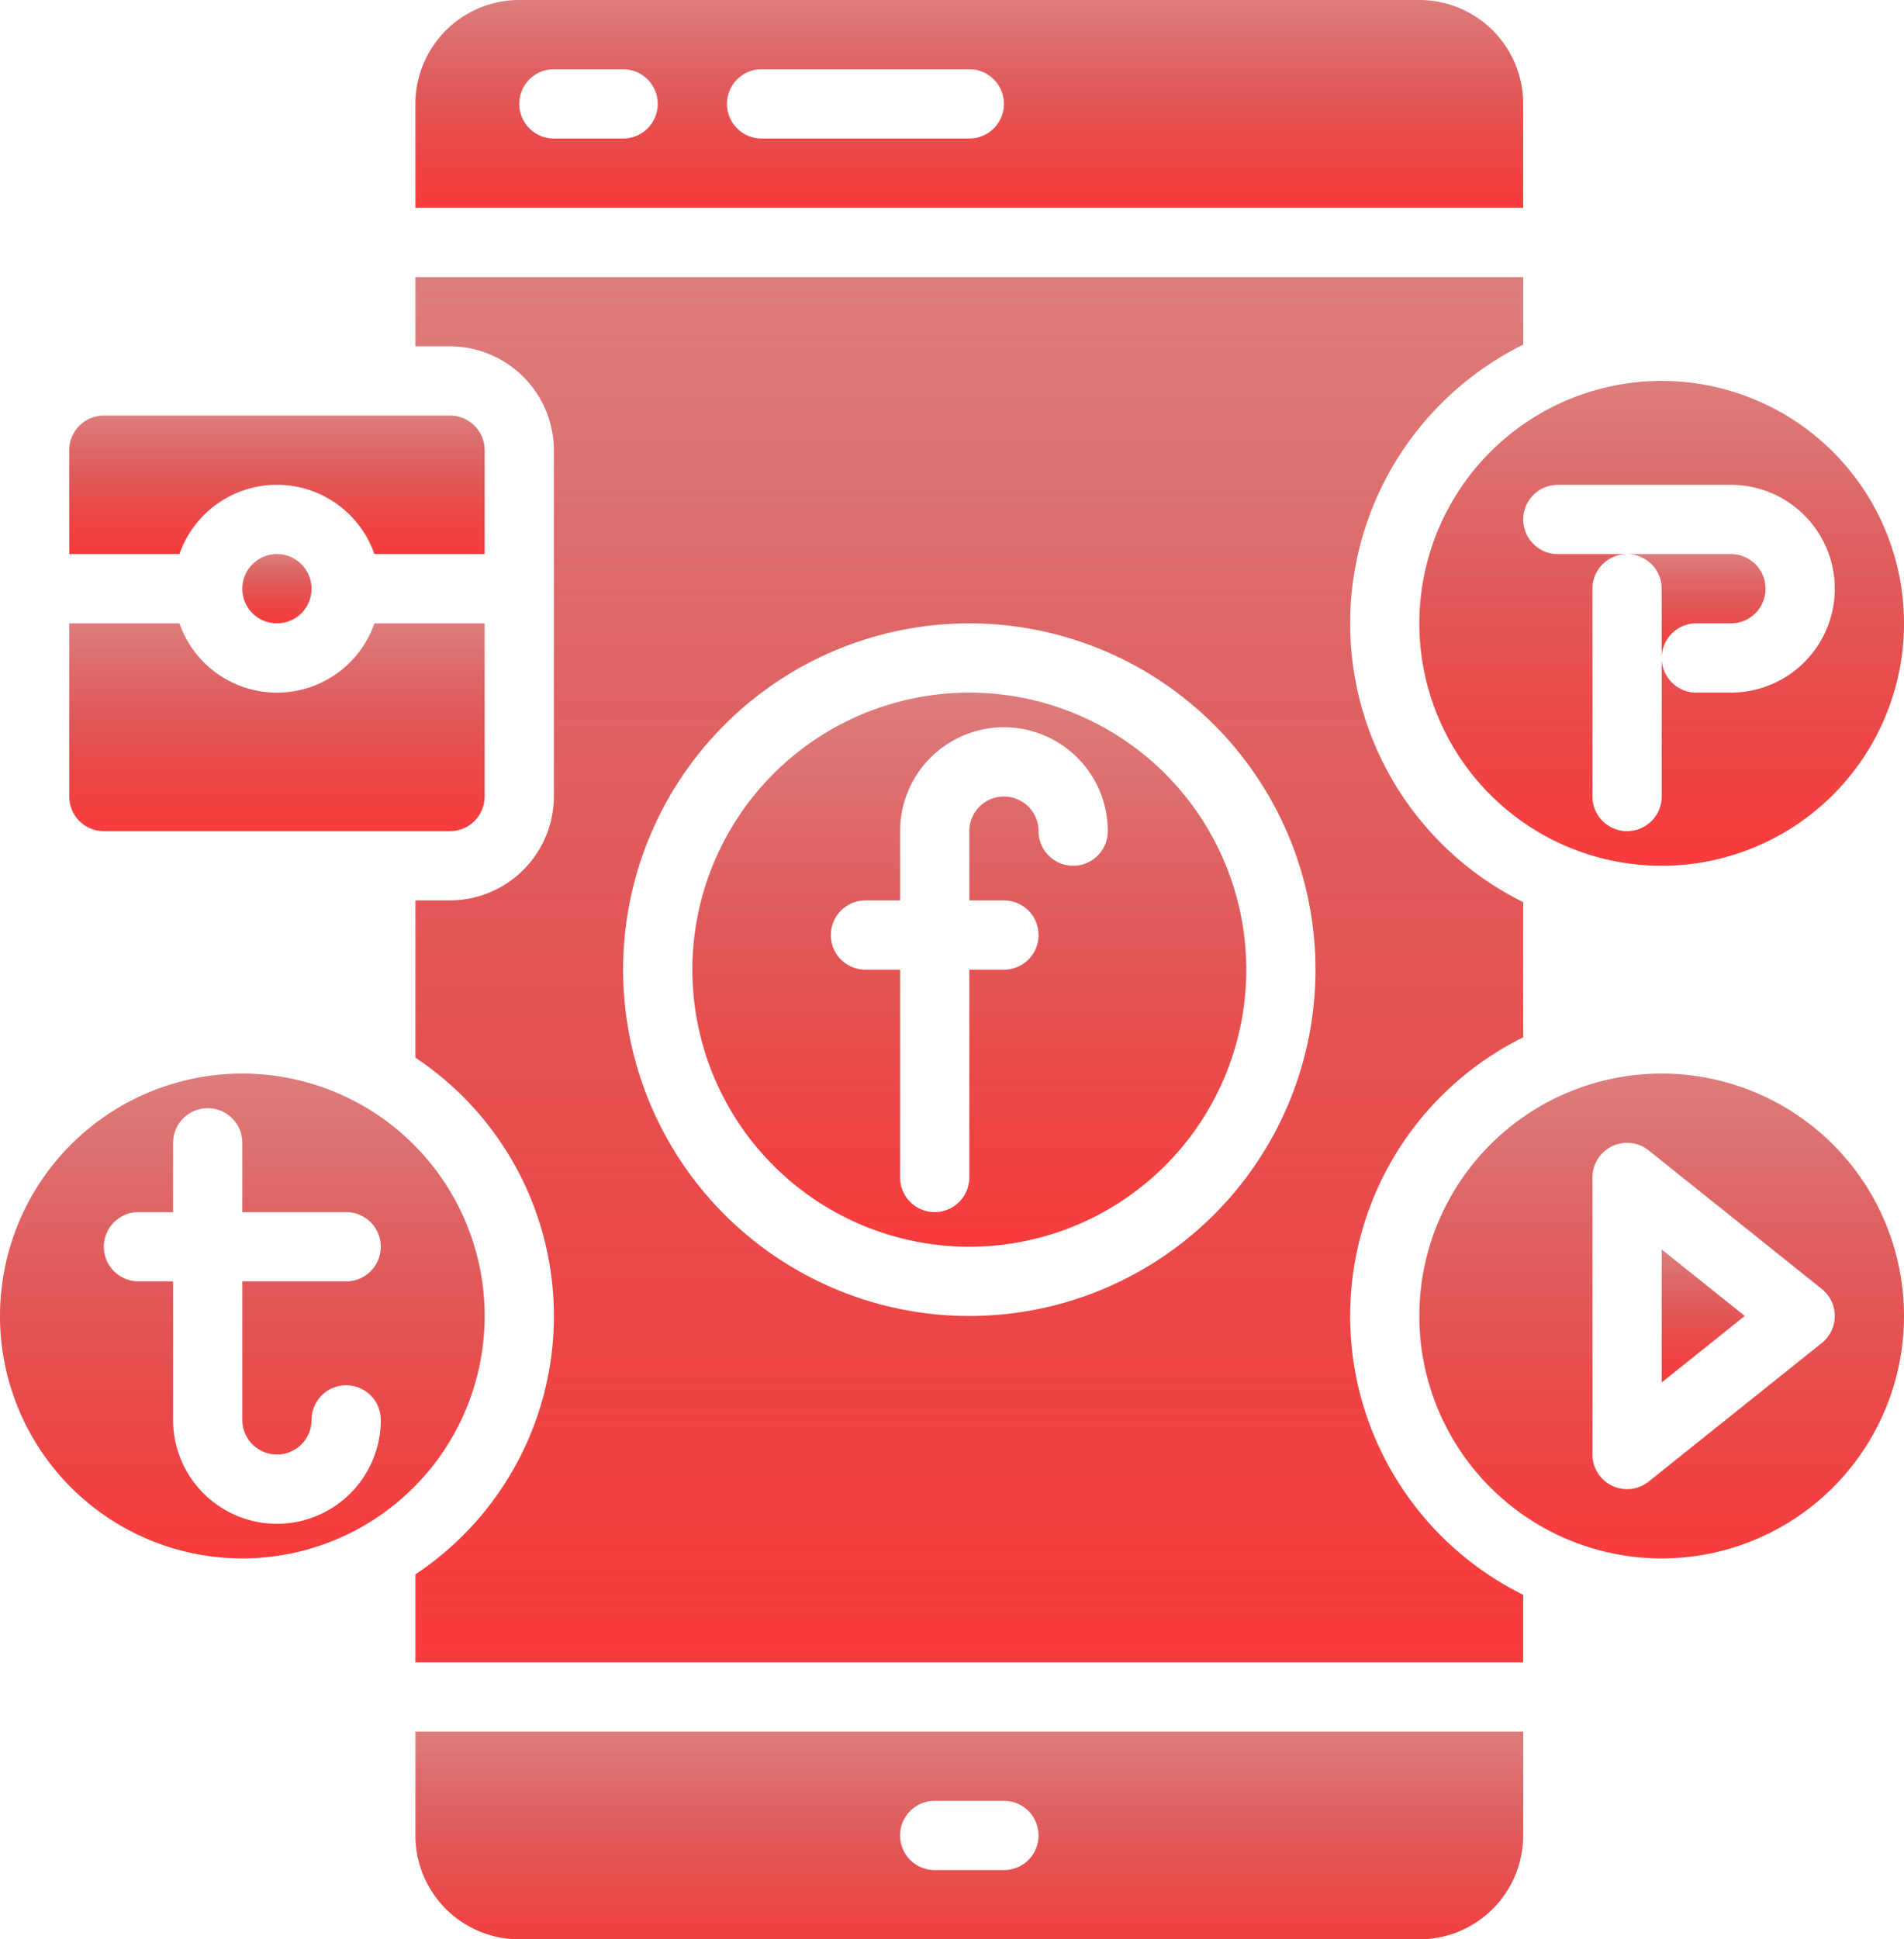 <svg xmlns="http://www.w3.org/2000/svg" xmlns:xlink="http://www.w3.org/1999/xlink" width="148.964" height="151.673" viewBox="0 0 148.964 151.673">
  <defs>
    <linearGradient id="linear-gradient" x1="0.5" x2="0.5" y2="1" gradientUnits="objectBoundingBox">
      <stop offset="0" stop-color="#bc0000" stop-opacity="0.51"/>
      <stop offset="1" stop-color="#f93b3b"/>
    </linearGradient>
  </defs>
  <g id="Group_1617" data-name="Group 1617" transform="translate(-1191 -1665)">
    <g id="social-media" transform="translate(1190.5 1665)">
      <path id="Path_3115" data-name="Path 3115" d="M49,98.708A2.709,2.709,0,0,0,46.293,96H19.208A2.709,2.709,0,0,0,16.5,98.708v8.125h8.624a8.076,8.076,0,0,1,15.253,0H49Zm0,0" transform="translate(-10.583 -63.499)" fill="url(#linear-gradient)"/>
      <path id="Path_3116" data-name="Path 3116" d="M384.5,299.044l6.5-5.2-6.5-5.2Zm0,0" transform="translate(-253.995 -190.925)" fill="url(#linear-gradient)"/>
      <path id="Path_3117" data-name="Path 3117" d="M347.459,248a18.959,18.959,0,1,0,18.959,18.959A18.958,18.958,0,0,0,347.459,248Zm12.527,21.074-13.542,10.834a2.708,2.708,0,0,1-4.4-2.115V256.125a2.708,2.708,0,0,1,4.4-2.115l13.542,10.834a2.707,2.707,0,0,1,0,4.229Zm0,0" transform="translate(-216.954 -164.038)" fill="url(#linear-gradient)"/>
      <path id="Path_3118" data-name="Path 3118" d="M61.917,130.708A2.708,2.708,0,1,1,59.208,128,2.709,2.709,0,0,1,61.917,130.708Zm0,0" transform="translate(-37.041 -84.665)" fill="url(#linear-gradient)"/>
      <path id="Path_3119" data-name="Path 3119" d="M182.168,160a21.668,21.668,0,1,0,21.668,21.668A21.667,21.667,0,0,0,182.168,160Zm8.125,13.542a2.709,2.709,0,0,1-2.708-2.708,2.708,2.708,0,0,0-5.417,0v5.417h2.708a2.708,2.708,0,1,1,0,5.417h-2.708v16.251a2.708,2.708,0,1,1-5.417,0V181.668h-2.708a2.708,2.708,0,1,1,0-5.417h2.708v-5.417a8.125,8.125,0,1,1,16.251,0A2.709,2.709,0,0,1,190.293,173.542Zm0,0" transform="translate(-105.831 -105.831)" fill="url(#linear-gradient)"/>
      <path id="Path_3120" data-name="Path 3120" d="M183.17,69.282V64H96.5v5.417h2.708a8.15,8.15,0,0,1,8.125,8.125v27.084a8.15,8.15,0,0,1-8.125,8.125H96.5v12.3a24.256,24.256,0,0,1,0,40.41v6.88h86.67v-5.282a24.321,24.321,0,0,1,0-43.6V112.887a24.321,24.321,0,0,1,0-43.6Zm-43.335,75.971a27.084,27.084,0,1,1,27.084-27.084A27.084,27.084,0,0,1,139.835,145.253Zm0,0" transform="translate(-63.499 -42.332)" fill="url(#linear-gradient)"/>
      <path id="Path_3121" data-name="Path 3121" d="M183.17,400H96.5v8.125a8.126,8.126,0,0,0,8.125,8.125h70.419a8.126,8.126,0,0,0,8.125-8.125Zm-40.627,10.834h-5.417a2.708,2.708,0,1,1,0-5.417h5.417a2.708,2.708,0,0,1,0,5.417Zm0,0" transform="translate(-63.499 -264.578)" fill="url(#linear-gradient)"/>
      <path id="Path_3122" data-name="Path 3122" d="M38.418,266.959a18.959,18.959,0,1,0-18.959,18.959A18.958,18.958,0,0,0,38.418,266.959ZM22.168,277.793a2.709,2.709,0,0,0,2.708-2.708,2.708,2.708,0,1,1,5.417,0,8.125,8.125,0,1,1-16.251,0V264.251H11.334a2.708,2.708,0,1,1,0-5.417h2.708v-5.417a2.708,2.708,0,1,1,5.417,0v5.417h8.125a2.708,2.708,0,1,1,0,5.417H19.459v10.834A2.709,2.709,0,0,0,22.168,277.793Zm0,0" transform="translate(0 -164.038)" fill="url(#linear-gradient)"/>
      <path id="Path_3123" data-name="Path 3123" d="M96.5,16.251h86.67V8.125A8.126,8.126,0,0,0,175.045,0H104.625A8.126,8.126,0,0,0,96.5,8.125ZM123.584,5.417h16.251a2.708,2.708,0,1,1,0,5.417H123.584a2.708,2.708,0,0,1,0-5.417Zm-16.251,0h5.417a2.708,2.708,0,1,1,0,5.417h-5.417a2.708,2.708,0,0,1,0-5.417Zm0,0" transform="translate(-63.499)" fill="url(#linear-gradient)"/>
      <path id="Path_3124" data-name="Path 3124" d="M381.917,133.417h2.708a2.708,2.708,0,1,0,0-5.417H376.5a2.709,2.709,0,0,1,2.708,2.708v5.417A2.709,2.709,0,0,1,381.917,133.417Zm0,0" transform="translate(-248.703 -84.665)" fill="url(#linear-gradient)"/>
      <path id="Path_3125" data-name="Path 3125" d="M49,157.542V144H40.377a8.076,8.076,0,0,1-15.253,0H16.5v13.542a2.709,2.709,0,0,0,2.708,2.708H46.293A2.709,2.709,0,0,0,49,157.542Zm0,0" transform="translate(-10.583 -95.248)" fill="url(#linear-gradient)"/>
      <path id="Path_3126" data-name="Path 3126" d="M328.5,106.959A18.959,18.959,0,1,0,347.459,88,18.958,18.958,0,0,0,328.5,106.959Zm10.834-10.834h13.542a8.125,8.125,0,1,1,0,16.251h-2.708a2.709,2.709,0,0,1-2.708-2.708V120.5a2.708,2.708,0,1,1-5.417,0V104.251a2.709,2.709,0,0,1,2.708-2.708h-5.417a2.708,2.708,0,0,1,0-5.417Zm0,0" transform="translate(-216.954 -58.207)" fill="url(#linear-gradient)"/>
    </g>
  </g>
</svg>
